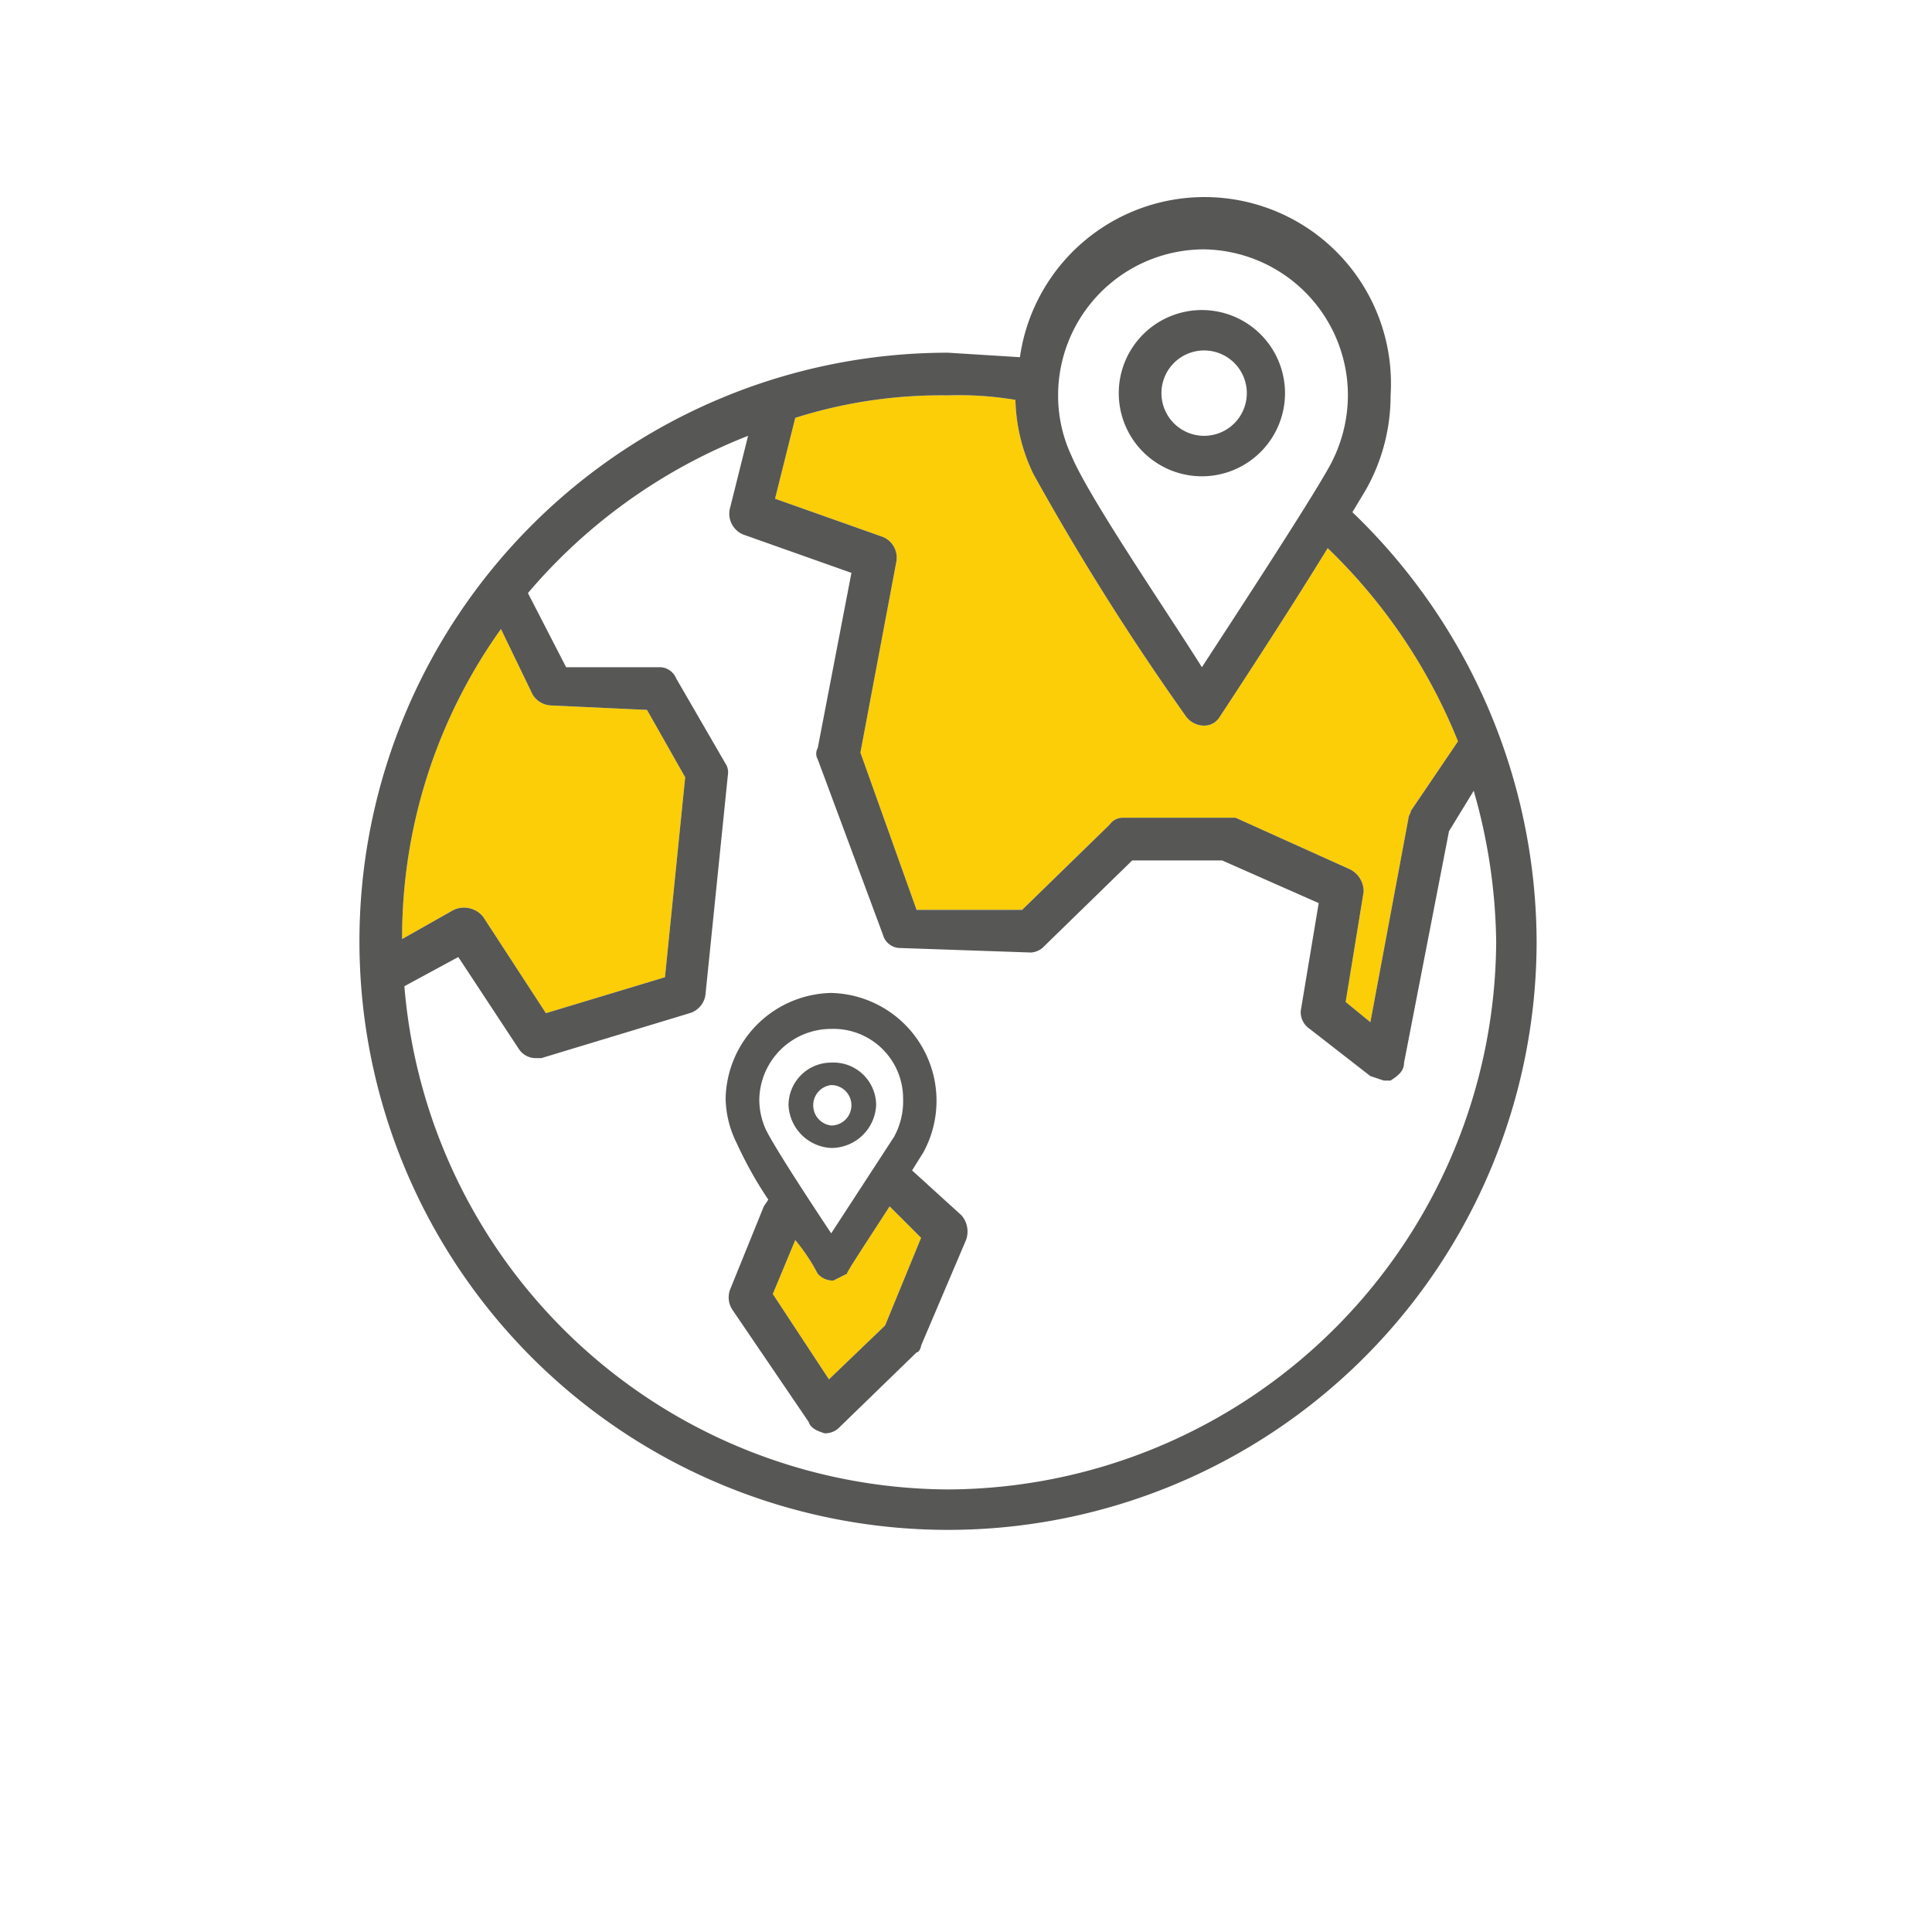<svg xmlns="http://www.w3.org/2000/svg" width="86" height="86" viewBox="0 0 86 86"><path d="M45.2 17.8a8 8 0 00.8 3.3 114.8 114.8 0 006.8 10.8 1 1 0 00.8.4.8.8 0 00.7-.4c.2-.3 2.9-4.4 4.8-7.5a24.7 24.7 0 015.8 8.6l-2.1 3.1c0 .1-.1.2-.1.3L61 45.5l-1.1-.9.8-4.9a1.1 1.1 0 00-.6-1L55 36.4h-5a.7.7 0 00-.6.3l-3.9 3.8h-4.7l-2.5-7 1.6-8.5a1 1 0 00-.6-1.1l-4.8-1.7.9-3.6a21.5 21.5 0 016.8-1 15.1 15.1 0 013 .2zM22.3 28l1.4 2.9a1 1 0 00.8.5l4.3.2 1.7 3-.9 8.9-5.3 1.6-2.8-4.3a1.1 1.1 0 00-1.3-.3l-2.3 1.3A23.6 23.6 0 0122.3 28zM39.4 59l-2.5 2.4-2.5-3.8 1-2.4a8.4 8.4 0 011 1.5.9.9 0 00.6.3h.1l.6-.3c0-.1 1-1.6 1.9-3l1.4 1.4z" fill="#fbce07"/><path d="M60.2 22.8l.6-1a8.5 8.5 0 001.1-4.2 8.3 8.3 0 00-16.5-1.7l-3.2-.2a26.2 26.2 0 1026.2 26.2 26.6 26.6 0 00-8.2-19.1zm-6.6-11.7a6.5 6.5 0 016.4 6.5 6.6 6.6 0 01-.9 3.3c-.9 1.6-4.1 6.5-5.6 8.8-1.5-2.4-5-7.5-5.8-9.4a6.3 6.3 0 01-.6-2.7 6.5 6.5 0 016.5-6.5zm-8.4 6.7a8 8 0 00.8 3.3 114.8 114.8 0 006.8 10.8 1 1 0 00.8.4.8.8 0 00.7-.4c.2-.3 2.9-4.4 4.8-7.5a24.7 24.7 0 015.8 8.6l-2.1 3.1c0 .1-.1.2-.1.3L61 45.5l-1.1-.9.8-4.9a1.1 1.1 0 00-.6-1L55 36.4h-5a.7.7 0 00-.6.3l-3.9 3.8h-4.7l-2.5-7 1.6-8.5a1 1 0 00-.6-1.1l-4.8-1.7.9-3.6a21.5 21.5 0 016.8-1 15.1 15.1 0 013 .2zM22.3 28l1.4 2.9a1 1 0 00.8.5l4.3.2 1.7 3-.9 8.9-5.3 1.6-2.8-4.3a1.1 1.1 0 00-1.3-.3l-2.3 1.3A23.6 23.6 0 0122.3 28zm19.9 38.3A24.4 24.4 0 0118 43.9l2.4-1.3 2.7 4.1a.9.9 0 00.8.4h.2l6.6-2a1 1 0 00.7-.8l1-9.8a.7.7 0 00-.1-.5l-2.2-3.8a.8.8 0 00-.7-.5h-4.2l-1.7-3.3a24.6 24.6 0 019.8-7l-.8 3.2a1 1 0 00.6 1.2l4.8 1.7-1.5 7.8a.5.5 0 000 .5l2.9 7.8a.8.8 0 00.8.6l5.8.2a.9.9 0 00.6-.3l3.9-3.8h4l4.3 1.9-.8 4.8a.9.9 0 00.4.8l2.7 2.1.6.2h.3c.3-.2.6-.4.6-.8l2-10.3 1.1-1.8a25.3 25.3 0 011 6.7 24.5 24.5 0 01-24.4 24.4z" fill="#575756"/><path d="M40.6 52.1l.5-.8a4.8 4.8 0 00-4.1-7.1 4.8 4.8 0 00-4.7 4.7 4.6 4.6 0 00.5 2 17.5 17.5 0 001.4 2.5l-.2.3-1.5 3.7a1 1 0 00.1.9l3.4 5c.1.3.4.4.7.5h.1a.9.9 0 00.6-.3l3.4-3.3c.1 0 .2-.2.2-.3l2-4.7a1.1 1.1 0 00-.2-1.1zm-6.8-3.2a3.2 3.2 0 013.2-3.1 3.1 3.1 0 013.2 3.1 3.3 3.3 0 01-.4 1.7L37 54.9c-1-1.5-2.5-3.8-2.9-4.6a3.2 3.2 0 01-.3-1.4zM39.4 59l-2.5 2.4-2.5-3.8 1-2.4a8.4 8.4 0 011 1.5.9.9 0 00.6.3h.1l.6-.3c0-.1 1-1.6 1.9-3l1.4 1.4z" fill="#575756"/><path d="M39 49.2a1.9 1.9 0 00-2-1.9 1.9 1.9 0 00-1.9 1.9 2 2 0 001.9 1.9 2 2 0 002-1.9zm-2.8 0a.9.9 0 01.8-.9.9.9 0 110 1.8.9.9 0 01-.8-.9zM53.6 21.2a3.7 3.7 0 10-3.8-3.7 3.7 3.7 0 003.8 3.7zm0-5.6a1.9 1.9 0 11-1.9 1.9 1.9 1.9 0 011.9-1.9z" fill="#575756"/></svg>